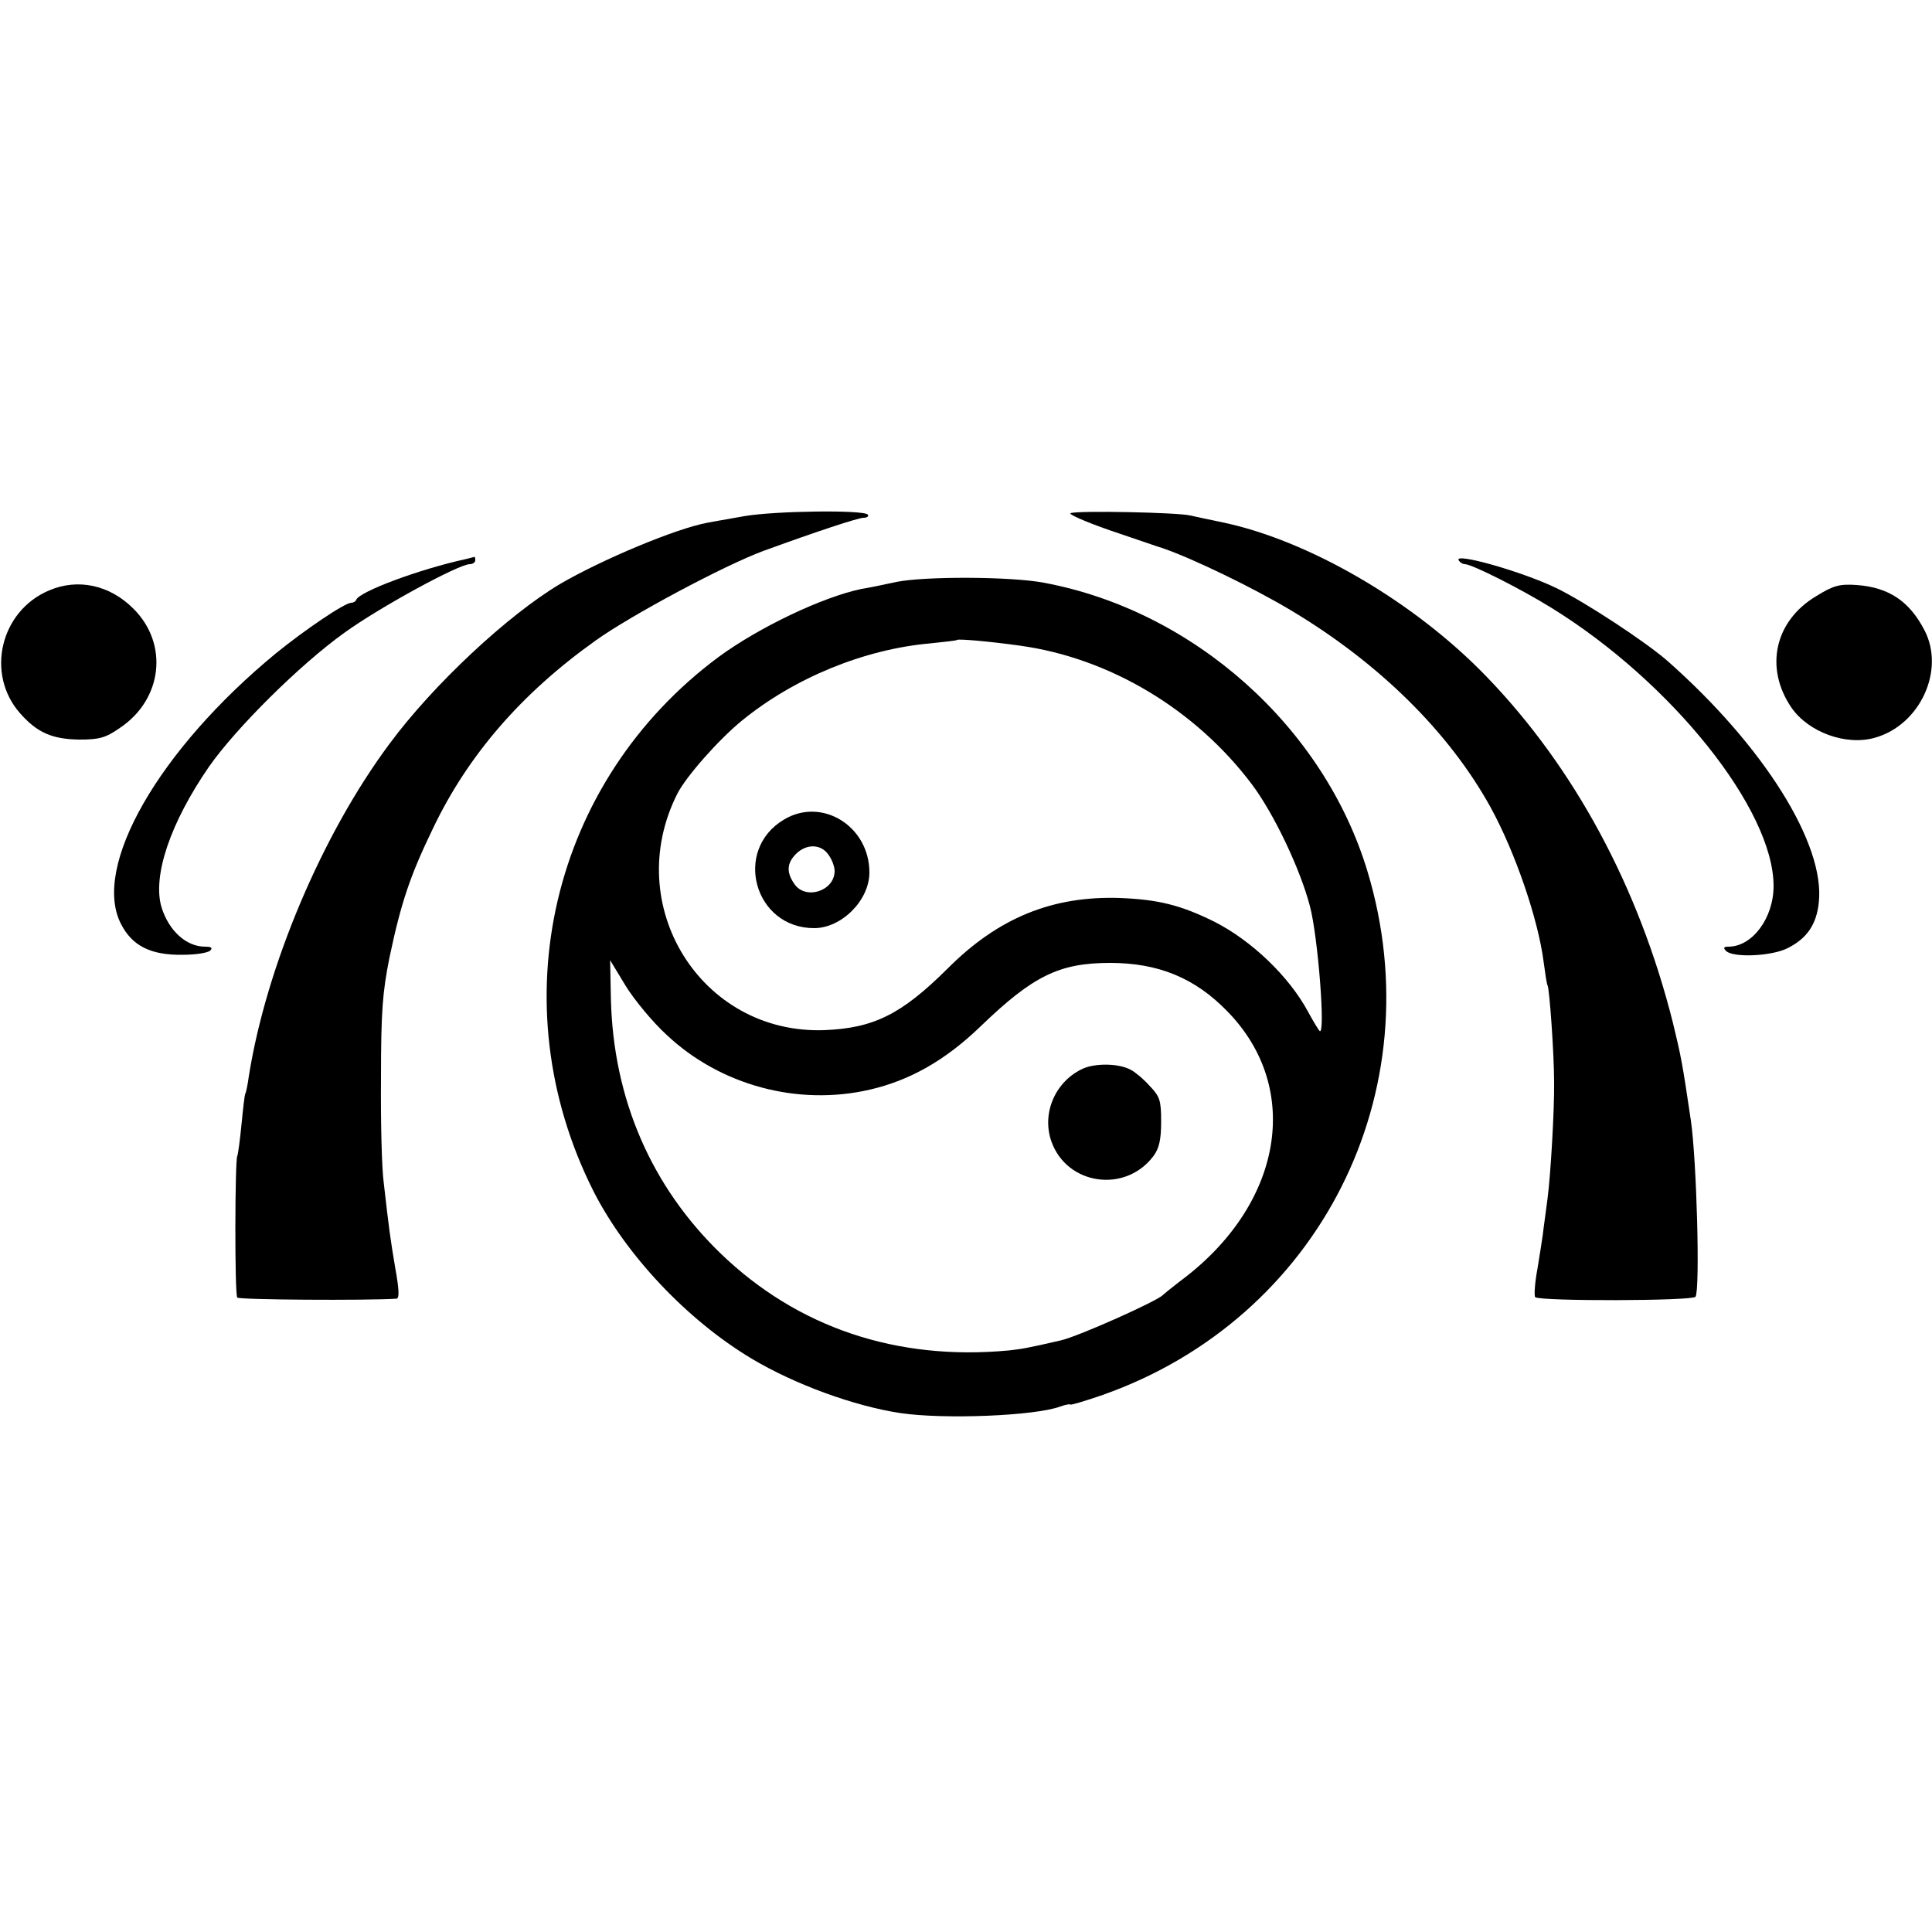<?xml version="1.0" standalone="no"?>
<!DOCTYPE svg PUBLIC "-//W3C//DTD SVG 20010904//EN"
 "http://www.w3.org/TR/2001/REC-SVG-20010904/DTD/svg10.dtd">
<svg version="1.0" xmlns="http://www.w3.org/2000/svg"
 width="500pt" height="500pt" viewBox="0 0 500 500"
 preserveAspectRatio="xMidYMid meet">
<g transform="translate(0,500) scale(0.1,-0.1)"
fill="#000000" stroke="none">
<path d="M1925 3664 c-38 -7 -81 -14 -95 -17 -81 -15 -272 -95 -380 -158 -135
-80 -329 -261 -442 -414 -175 -235 -319 -577 -364 -860 -3 -22 -7 -42 -9 -45
-2 -3 -6 -39 -10 -80 -4 -41 -9 -78 -11 -82 -6 -10 -7 -356 0 -366 3 -6 335
-8 412 -3 8 1 7 23 -3 79 -13 77 -16 99 -30 222 -5 36 -8 157 -7 270 0 173 4
222 22 312 30 143 54 213 112 333 91 191 230 351 421 487 92 66 334 195 434
232 137 50 246 86 260 86 9 0 14 4 11 8 -8 13 -242 10 -321 -4z"/>
<path d="M2771 3672 c-8 -2 37 -22 100 -44 63 -21 125 -43 139 -47 78 -27 233
-102 330 -160 228 -136 410 -315 518 -511 64 -117 123 -290 137 -400 4 -30 8
-57 10 -60 5 -8 17 -177 17 -250 1 -71 -9 -242 -17 -302 -3 -21 -7 -55 -10
-75 -2 -21 -10 -68 -16 -106 -7 -37 -9 -70 -6 -74 12 -11 408 -10 415 1 12 20
3 352 -12 456 -23 156 -26 168 -47 255 -88 349 -254 658 -482 894 -187 194
-462 354 -687 400 -30 6 -66 14 -80 17 -34 8 -291 13 -309 6z"/>
<path d="M1205 3553 c-123 -27 -274 -84 -283 -105 -2 -5 -8 -8 -13 -8 -17 0
-120 -70 -194 -130 -304 -250 -478 -553 -402 -701 29 -57 77 -81 159 -80 34 0
66 5 72 11 7 7 3 10 -13 10 -49 0 -94 41 -113 102 -24 81 23 219 123 364 70
100 235 264 351 347 90 65 295 177 324 177 8 0 14 5 14 10 0 6 -1 9 -2 9 -2
-1 -12 -3 -23 -6z"/>
<path d="M3775 3550 c3 -5 10 -10 16 -10 18 0 145 -64 224 -113 311 -192 575
-522 575 -720 0 -83 -55 -157 -117 -157 -12 0 -14 -3 -6 -11 18 -18 117 -14
159 7 50 25 75 61 81 118 17 151 -142 405 -391 625 -57 50 -214 153 -288 189
-89 43 -266 93 -253 72z"/>
<path d="M2320 3494 c-36 -8 -76 -16 -90 -18 -101 -21 -265 -99 -370 -176
-434 -322 -569 -897 -324 -1383 84 -165 242 -333 409 -433 112 -67 266 -123
385 -141 115 -17 351 -7 414 17 14 5 26 7 26 5 0 -2 38 9 84 25 561 198 857
785 685 1355 -113 374 -450 675 -838 747 -84 16 -306 17 -381 2z m320 -165
c232 -32 454 -165 600 -359 57 -76 125 -219 150 -315 21 -78 41 -338 25 -323
-3 3 -17 26 -30 50 -49 91 -146 184 -243 233 -87 43 -145 57 -243 61 -175 6
-316 -51 -448 -184 -118 -117 -190 -153 -318 -158 -319 -11 -526 323 -380 612
23 45 107 140 167 189 136 111 317 185 488 200 37 4 68 7 69 9 4 3 85 -4 163
-15z m-915 -1007 c139 -131 340 -185 526 -142 104 24 196 76 288 165 135 130
203 163 334 163 125 0 220 -39 304 -126 195 -200 142 -501 -122 -697 -22 -17
-42 -33 -45 -36 -12 -15 -220 -108 -265 -118 -91 -21 -100 -22 -135 -26 -289
-27 -546 59 -745 251 -180 174 -278 401 -284 659 l-2 100 40 -66 c22 -36 70
-94 106 -127z"/>
<path d="M2029 2879 c-133 -79 -77 -281 78 -281 71 0 143 72 143 144 0 120
-123 196 -221 137z m115 -91 c9 -12 16 -31 16 -42 0 -52 -75 -76 -104 -34 -21
30 -20 54 4 78 27 27 65 26 84 -2z"/>
<path d="M2804 2235 c-72 -32 -109 -115 -83 -189 40 -113 191 -135 264 -38 15
20 20 43 20 89 0 55 -3 65 -30 93 -16 18 -38 36 -48 41 -30 17 -90 18 -123 4z"/>
<path d="M127 3472 c-126 -53 -165 -216 -75 -318 44 -50 83 -67 153 -68 51 0
68 4 105 30 111 74 127 218 35 309 -61 61 -143 79 -218 47z"/>
<path d="M4700 3457 c-107 -64 -134 -185 -64 -288 44 -64 142 -100 217 -78
116 33 181 174 128 277 -39 76 -93 112 -176 118 -44 3 -60 -1 -105 -29z"/>
</g>
</svg>

